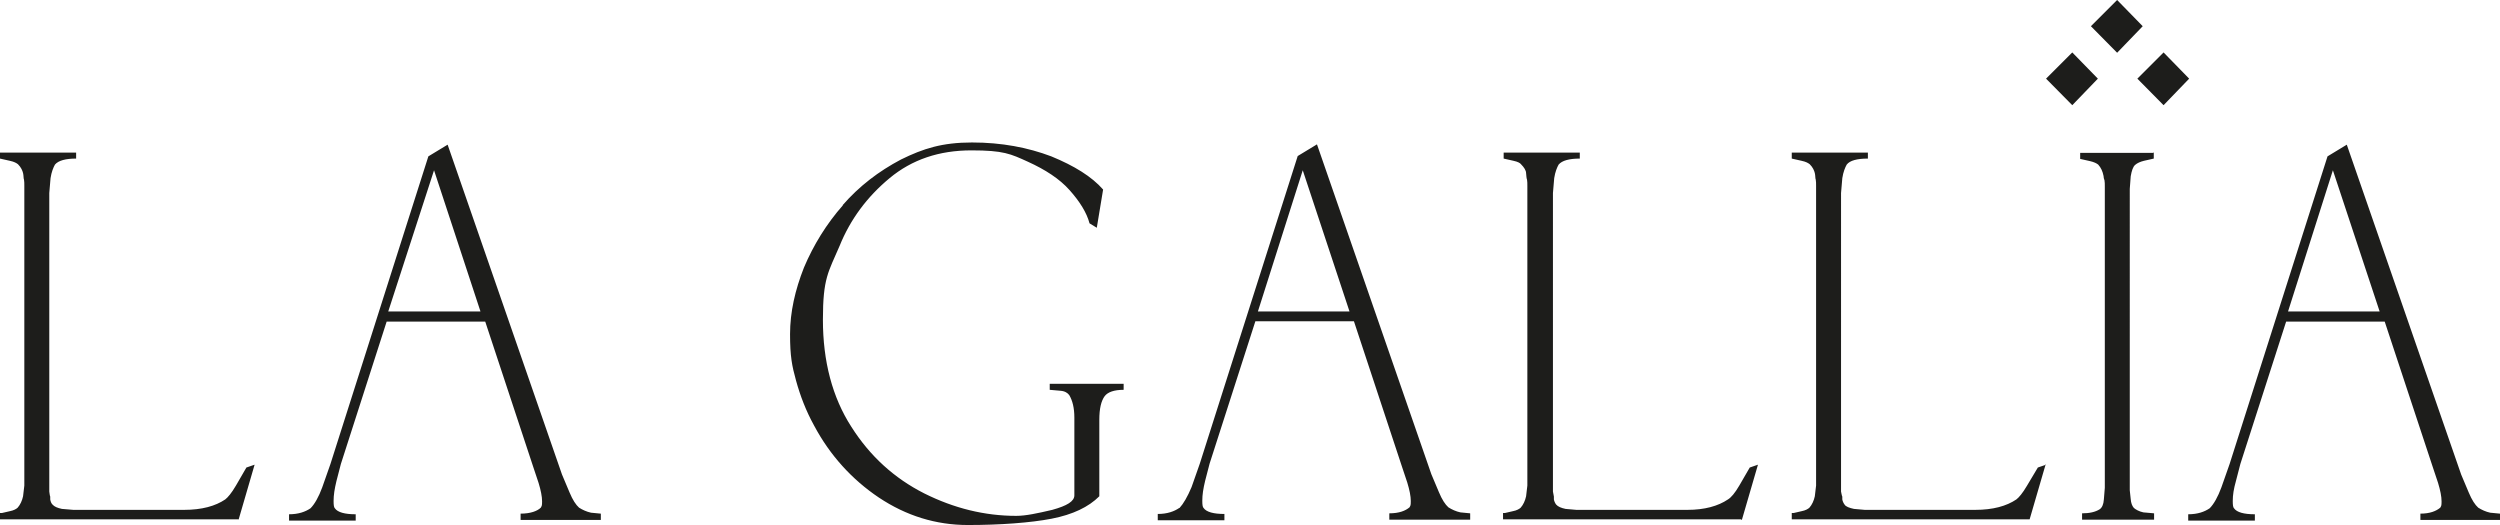 <?xml version="1.0" encoding="UTF-8"?>
<svg id="Layer_1" data-name="Layer 1" xmlns="http://www.w3.org/2000/svg" version="1.1" viewBox="0 0 791.4 166.2">
  <defs>
    <style>
      .cls-1 {
        fill: #1d1d1b;
        stroke-width: 0px;
      }
    </style>
  </defs>
  <path class="cls-1" d="M681.7,48.4h-23.2v1.9l3.1.7c1.3.3,2.1.7,2.6,1.1.9,1,1.4,2.1,1.7,3.6,0,.4.1.9.3,1.4.1.6.1,1.1.1,2v95.3l-.3,3.7c-.1,1.6-.6,2.6-1.3,3.1-1.4.9-3.3,1.3-5.6,1.3v2h22.8v-2l-3.4-.3c-1.4-.3-2.4-.9-3-1.4-.6-.7-.9-1.6-1-2.8l-.3-2.8V59.8l.3-4c.3-1.7.7-3,1.4-3.6s1.6-1,2.8-1.3l3.1-.7v-1.9h-.3ZM398.2,98.6l14.2-44.7,14.8,44.7h-29.1ZM373.3,160.8c-1.6,1.1-3.8,1.9-6.8,1.9v2h21.1v-2c-3.4,0-5.7-.6-6.6-1.9-.3-.3-.4-1-.4-2.3,0-1.9.3-3.8.9-6.3l1.4-5.4,14.5-45.1h31.2l15.2,46,1.7,5.1c.7,2.3,1.1,4.3,1.1,5.8s-.1,1.4-.4,2c-1.3,1.1-3.3,1.9-6.4,1.9v2h25.6v-2l-3.1-.3c-1.4-.3-2.7-.9-3.8-1.6-1-.9-2-2.4-3-4.8l-2.4-5.7-36.2-104.4-6.1,3.7-31,97.4-2.6,7.4c-1.3,3.1-2.6,5.3-3.8,6.6M75.5,164.6l5.1-17.5-2.6.9-3.3,5.7c-1.4,2.4-2.6,3.8-3.4,4.4-3.1,2.1-7.4,3.3-13,3.3H23.2l-3.6-.3c-1.4-.3-2.4-.7-3-1.4-.4-.4-.6-1-.7-1.6v-.9c-.1,0-.3-1.6-.3-1.6V61.1l.4-4.7c.3-2,.9-3.4,1.4-4.3,1.1-1.3,3.4-1.9,6.7-1.9v-1.9H0v1.9l3.1.7c1.4.3,2.1.7,2.6,1.1,1,1,1.4,2,1.6,2.8s.1,1.6.3,2.1c.1.6.1,1.1.1,2v94.8l-.4,3.4c-.3,1.4-.9,2.7-1.7,3.6-.4.4-1.3.9-2.4,1.1l-2.6.6H0v2h75.5ZM152.1,98.6h-29.2l14.5-44.7,14.7,44.7ZM164.6,164.6h25.6v-2l-3.1-.3c-1.4-.3-2.7-.9-3.8-1.6-1-.9-2-2.4-3-4.8l-2.4-5.7-36.2-104.4-6.1,3.7-31,97.4-2.6,7.4c-1.1,3-2.4,5.3-3.7,6.6-1.6,1.1-3.8,1.9-6.8,1.9v2h21.1v-2c-3.4,0-5.7-.6-6.6-1.9-.3-.3-.4-1-.4-2.3,0-1.9.3-3.8.9-6.3l1.4-5.4,14.5-45.1h31.2l15.2,46,1.7,5.1c.7,2.3,1.1,4.3,1.1,5.8s-.1,1.4-.4,2c-1.1,1.1-3.3,1.9-6.4,1.9v2h-.1ZM266.9,64.9c-5.3,6-9.4,12.7-12.4,19.8-2.8,7.1-4.4,14.1-4.4,21.1s.6,10,1.9,14.7,3.1,9.5,5.7,14.2c5,9.4,12,17.1,20.5,22.8,8.7,5.8,18.1,8.7,28.2,8.7s19.8-.7,26.5-2,11.7-3.7,15.1-7.1v-24.2c0-3.6.6-6,1.7-7.5,1-1.3,3-2,6-2v-1.9h-23.4v1.9l3.4.3c1.4.1,2.3.7,2.8,1.4,1,1.7,1.6,4,1.6,7.1v24.6c0,1.9-2.3,3.3-7,4.6-4.7,1.1-8.4,1.9-11.4,1.9-10,0-19.7-2.4-29.1-7.1-9.5-4.8-17.2-11.8-23.1-21.1-6-9.3-9-20.7-9-33.9s1.7-15,5.3-23.4c3.4-8.4,8.7-15.5,15.8-21.4s15.7-8.8,25.9-8.8,12.4,1.1,17.9,3.6,10,5.4,13.2,9,5.4,7.1,6.3,10.5l2.3,1.4,2-12.1c-3.6-4.1-9.1-7.5-16.4-10.5-7.4-2.8-15.7-4.4-25.1-4.4s-15.4,1.9-22.5,5.4c-7,3.7-13.2,8.4-18.5,14.5M551.4,164.6l5.1-17.5-2.6.9-3.3,5.7c-1.4,2.4-2.6,3.8-3.6,4.4-3.1,2.1-7.4,3.3-12.8,3.3h-35.2l-3.4-.3c-1.4-.3-2.4-.7-3-1.4-.3-.4-.6-1-.7-1.6v-.9l-.3-1.6V61.1l.4-4.7c.3-2,.9-3.4,1.4-4.3,1.1-1.3,3.4-1.9,6.7-1.9v-1.9h-24.1v1.9l3.1.7c1.4.3,2.1.7,2.4,1.1,1,1,1.6,2,1.6,2.8.1.9.1,1.6.3,2.1.1.6.1,1.1.1,2v94.8l-.4,3.4c-.3,1.4-.9,2.7-1.7,3.6-.4.4-1.3.9-2.4,1.1l-2.6.6h-.6v2h75.3ZM647.7,147.1l-2.6.9-3.4,5.7c-1.4,2.4-2.6,3.8-3.4,4.4-3.1,2.1-7.4,3.3-13,3.3h-35l-3.4-.3c-1.4-.3-2.6-.7-3-1.4-.3-.4-.6-1-.7-1.6v-.9c-.1,0-.4-1.6-.4-1.6V61.1l.4-4.7c.3-2,.9-3.4,1.4-4.3,1-1.3,3.3-1.9,6.7-1.9v-1.9h-24.1v1.9l3.1.7c1.4.3,2.1.7,2.6,1.1,1,1,1.4,2,1.6,2.8s.1,1.6.3,2.1c.1.6.1,1.1.1,2v94.8l-.4,3.4c-.3,1.4-.9,2.7-1.7,3.6-.4.4-1.3.9-2.4,1.1l-2.6.6h-.6v2h75.3l5.1-17.5ZM664.1,24.9l-8.1-8.3-8.3,8.3,8.3,8.4,8.1-8.4ZM670.2,16.7l8.1-8.4-8.1-8.3-8.3,8.3,8.3,8.4ZM684.9,33.3l8.1-8.4-8.1-8.3-8.3,8.3,8.3,8.4ZM753.4,98.6h-29.1l14.2-44.7,14.8,44.7ZM791.4,164.6v-2l-3.1-.3c-1.4-.3-2.7-.9-3.8-1.6-1-.9-2-2.4-3-4.8l-2.4-5.7-36.2-104.4-6.1,3.7-31,97.4-2.6,7.4c-1.1,3-2.4,5.3-3.7,6.6-1.6,1.1-3.8,1.9-6.8,1.9v2h21.1v-2c-3.4,0-5.7-.6-6.6-1.9-.3-.3-.4-1-.4-2.3,0-1.9.3-3.8,1-6.3l1.4-5.4,14.5-45.1h31.2l15.2,46,1.7,5.1c.7,2.3,1.1,4.3,1.1,5.8s-.1,1.4-.4,2c-1.3,1.1-3.3,1.9-6.3,1.9v2h25.2Z"/>
</svg>